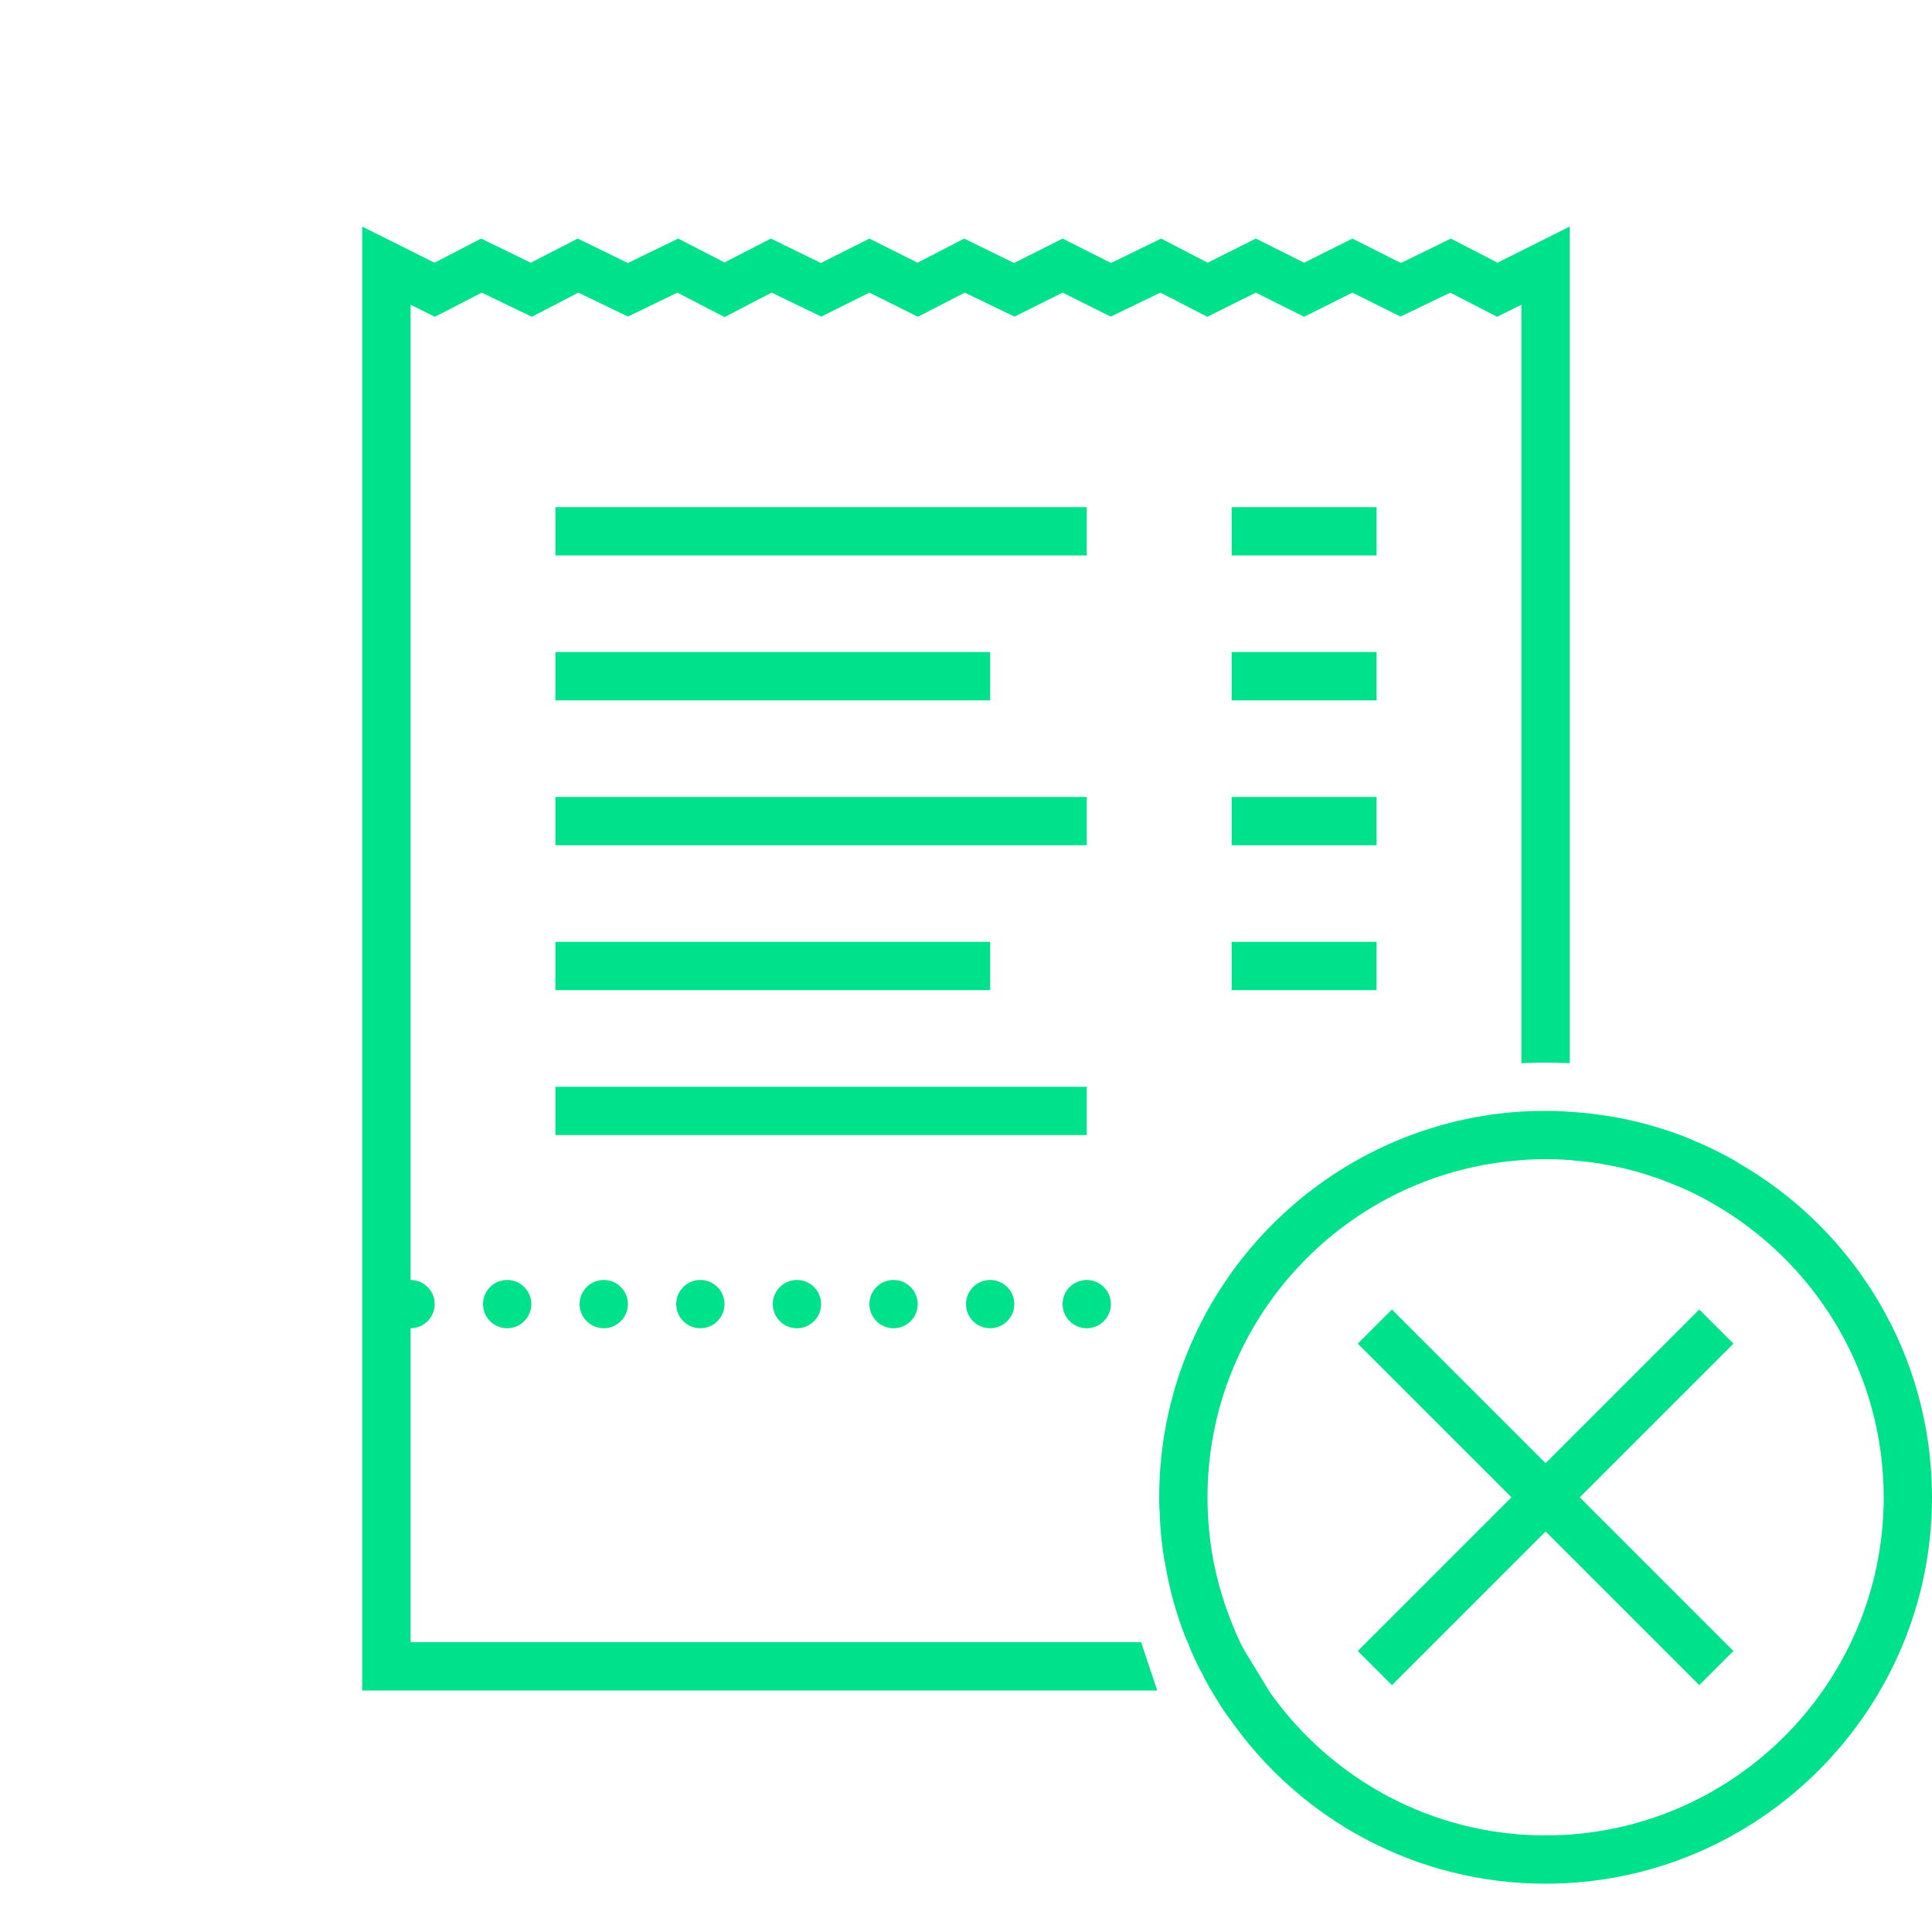 <?xml version="1.0" encoding="UTF-8"?>
<svg xmlns="http://www.w3.org/2000/svg" xmlns:xlink="http://www.w3.org/1999/xlink" viewBox="0 0 80 80" width="80px" height="80px">
<g id="surface73937688">
<path style=" stroke:none;fill-rule:nonzero;fill:rgb(0%,88.235%,54.51%);fill-opacity:1;" d="M 15 9.383 L 15 70 L 47.918 70 L 47.25 68 L 17 68 L 17 55 C 17.551 55 18 54.551 18 54 C 18 53.449 17.551 53 17 53 L 17 12.617 L 18.008 13.117 L 19.949 12.117 L 22.02 13.117 L 23.949 12.117 L 26 13.109 L 28.051 12.117 L 30 13.129 L 31.949 12.117 L 34.008 13.109 L 36 12.117 L 38.008 13.117 L 39.949 12.117 L 42.008 13.109 L 44 12.117 L 45.992 13.109 L 48.051 12.117 L 49.992 13.117 L 52 12.117 L 54 13.117 L 56 12.117 L 57.992 13.109 L 60.051 12.117 L 61.992 13.117 L 63 12.617 L 63 44.027 C 63.328 44.008 63.66 44 64 44 C 64.328 44 64.672 44.008 65 44.027 L 65 9.379 L 62.008 10.879 L 60.078 9.879 L 58.008 10.891 L 56 9.879 L 54 10.879 L 52 9.879 L 50.008 10.879 L 48.078 9.879 L 46.008 10.891 L 44 9.879 L 41.992 10.891 L 39.922 9.879 L 37.992 10.879 L 36 9.879 L 33.992 10.891 L 31.922 9.879 L 30 10.867 L 28.082 9.879 L 26 10.891 L 23.922 9.879 L 21.98 10.879 L 19.922 9.879 L 17.992 10.879 Z M 23 21 L 23 23 L 45 23 L 45 21 Z M 51 21 L 51 23 L 57 23 L 57 21 Z M 23 27 L 23 29 L 41 29 L 41 27 Z M 51 27 L 51 29 L 57 29 L 57 27 Z M 23 33 L 23 35 L 45 35 L 45 33 Z M 51 33 L 51 35 L 57 35 L 57 33 Z M 23 39 L 23 41 L 41 41 L 41 39 Z M 51 39 L 51 41 L 57 41 L 57 39 Z M 23 45 L 23 47 L 45 47 L 45 45 Z M 64 46 C 63.66 46 63.328 46.008 63 46.027 C 54.641 46.551 48 53.52 48 62 C 48 62.199 48 62.398 48.02 62.59 C 48.039 63.398 48.129 64.18 48.281 64.949 C 48.449 65.879 48.699 66.781 49.031 67.652 C 49.078 67.77 49.121 67.891 49.18 68 C 49.359 68.48 49.582 68.949 49.832 69.402 C 49.84 69.43 49.848 69.461 49.871 69.492 C 49.961 69.66 50.059 69.84 50.16 70 C 50.391 70.398 50.629 70.781 50.902 71.152 C 50.91 71.16 50.91 71.168 50.922 71.18 L 50.949 71.211 C 53.828 75.32 58.609 78 64 78 C 72.82 78 80 70.82 80 62 C 80 56.09 76.781 50.922 71.992 48.16 C 71.832 48.051 71.66 47.961 71.492 47.871 C 71.059 47.641 70.609 47.422 70.152 47.238 C 69.98 47.16 69.82 47.09 69.652 47.027 C 68.191 46.48 66.629 46.129 65 46.039 C 64.672 46.008 64.34 46 64 46 Z M 64 48 C 64.34 48 64.672 48.008 65 48.039 C 66.41 48.141 67.762 48.441 69.008 48.93 C 69.641 49.168 70.25 49.449 70.828 49.781 C 75.102 52.18 78 56.762 78 62 C 78 69.719 71.719 76 64 76 C 59.301 76 55.141 73.668 52.609 70.109 L 52.539 70 L 51.539 68.359 L 51.52 68.328 C 51.461 68.219 51.398 68.109 51.348 68 C 51.199 67.68 51.059 67.352 50.93 67.008 C 50.328 65.461 50 63.77 50 62 C 50 54.621 55.738 48.551 63 48.039 C 63.328 48.008 63.66 48 64 48 Z M 21 53 C 20.449 53 20 53.449 20 54 C 20 54.551 20.449 55 21 55 C 21.551 55 22 54.551 22 54 C 22 53.449 21.551 53 21 53 Z M 25 53 C 24.449 53 24 53.449 24 54 C 24 54.551 24.449 55 25 55 C 25.551 55 26 54.551 26 54 C 26 53.449 25.551 53 25 53 Z M 29 53 C 28.449 53 28 53.449 28 54 C 28 54.551 28.449 55 29 55 C 29.551 55 30 54.551 30 54 C 30 53.449 29.551 53 29 53 Z M 33 53 C 32.449 53 32 53.449 32 54 C 32 54.551 32.449 55 33 55 C 33.551 55 34 54.551 34 54 C 34 53.449 33.551 53 33 53 Z M 37 53 C 36.449 53 36 53.449 36 54 C 36 54.551 36.449 55 37 55 C 37.551 55 38 54.551 38 54 C 38 53.449 37.551 53 37 53 Z M 41 53 C 40.449 53 40 53.449 40 54 C 40 54.551 40.449 55 41 55 C 41.551 55 42 54.551 42 54 C 42 53.449 41.551 53 41 53 Z M 45 53 C 44.449 53 44 53.449 44 54 C 44 54.551 44.449 55 45 55 C 45.551 55 46 54.551 46 54 C 46 53.449 45.551 53 45 53 Z M 57.637 54.223 L 56.223 55.637 L 62.586 62 L 56.223 68.363 L 57.637 69.777 L 64 63.414 L 70.363 69.777 L 71.777 68.363 L 65.414 62 L 71.777 55.637 L 70.363 54.223 L 64 60.586 Z M 57.637 54.223 "/>
</g>
</svg>
